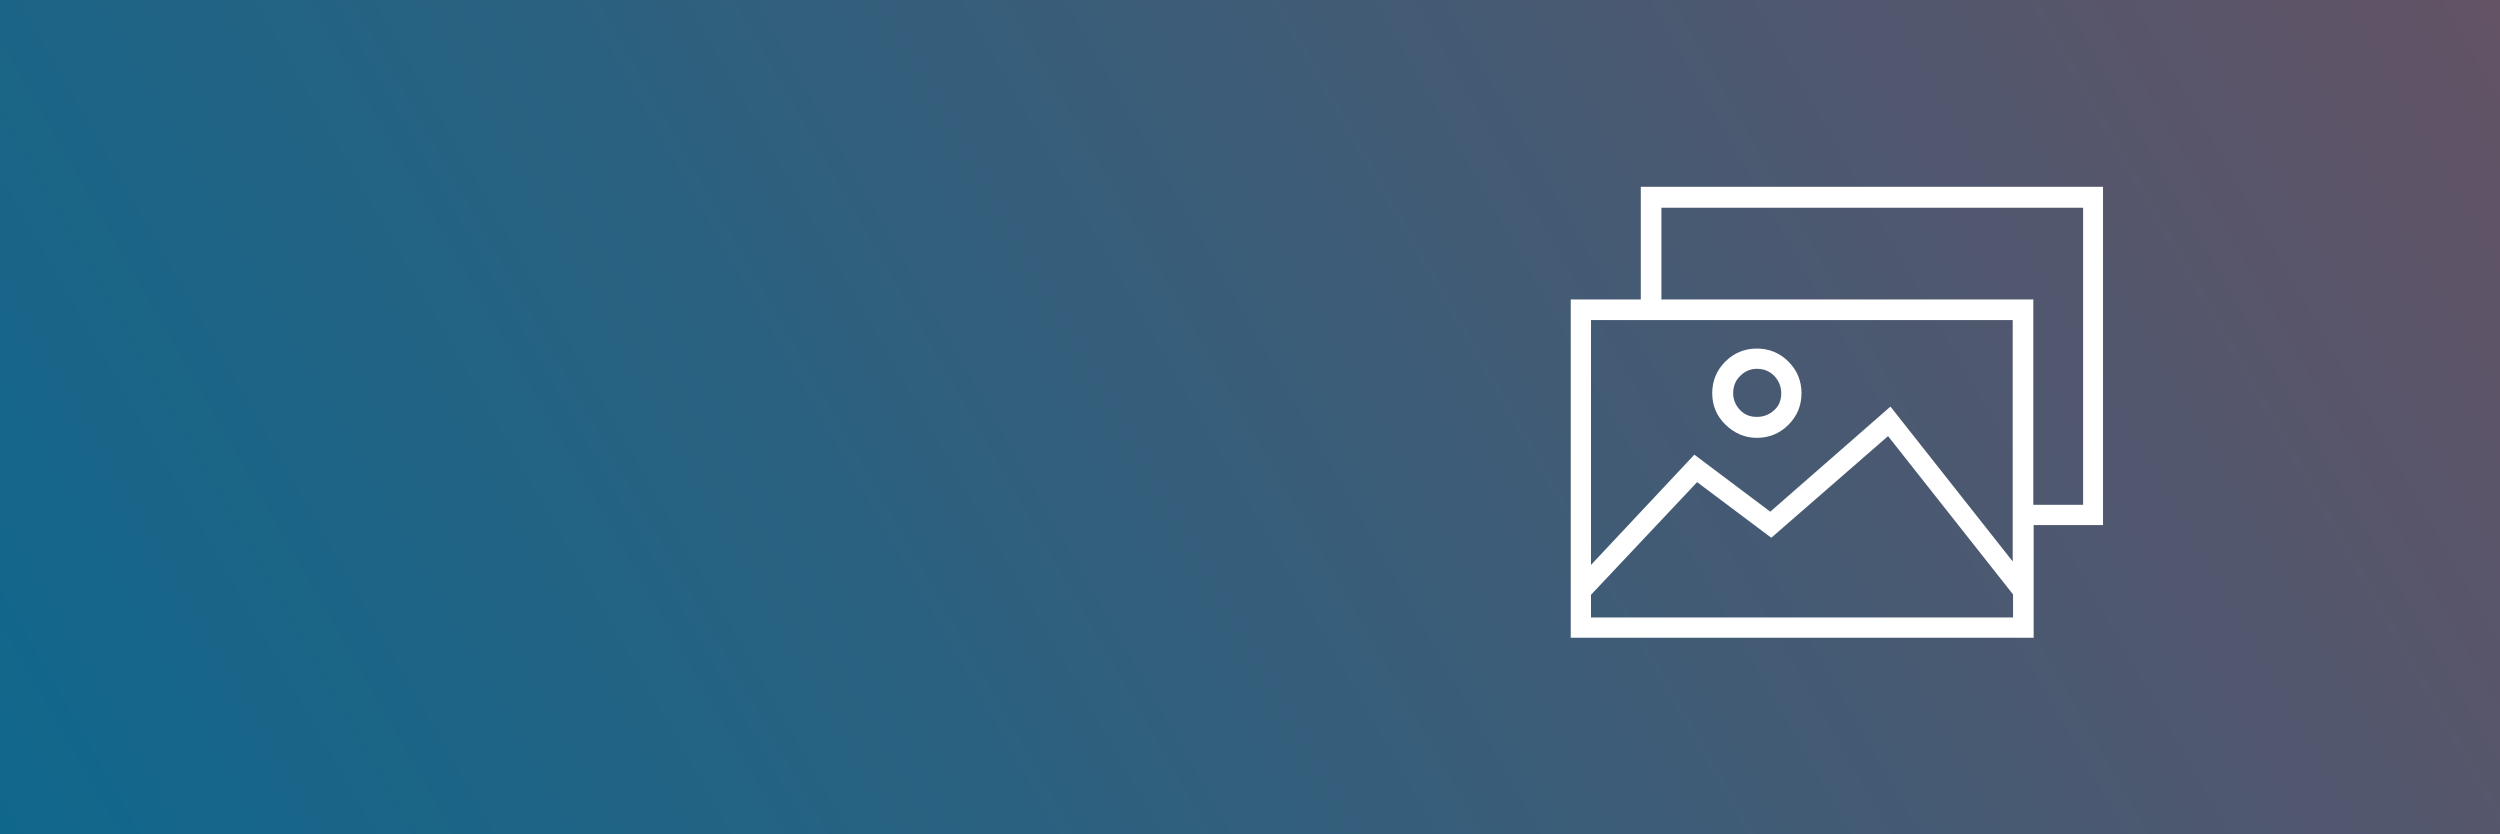 <?xml version="1.0" encoding="utf-8"?>
<!-- Generator: Adobe Illustrator 22.1.0, SVG Export Plug-In . SVG Version: 6.00 Build 0)  -->
<svg version="1.1" id="Ebene_1" xmlns="http://www.w3.org/2000/svg" xmlns:xlink="http://www.w3.org/1999/xlink" x="0px" y="0px"
	 viewBox="0 0 728 243" style="enable-background:new 0 0 728 243;" xml:space="preserve">
<rect x="0" y="0" width="728" height="243" fill="#333333" stroke="none"/>
<style type="text/css">
	.st0{clip-path:url(#SVGID_2_);}
	.st1{clip-path:url(#SVGID_4_);}
	.st2{fill:url(#SVGID_5_);}
	.st3{clip-path:url(#SVGID_4_);enable-background:new    ;}
	.st4{fill:#FFFFFF;}
</style>
<title>2019_Rebrush_teaserbanner</title>
<g>
	<defs>
		<rect id="SVGID_1_" width="728" height="243"/>
	</defs>
	<clipPath id="SVGID_2_">
		<use xlink:href="#SVGID_1_"  style="overflow:visible;"/>
	</clipPath>
	<g class="st0">
		<g>
			<defs>
				<rect id="SVGID_3_" width="728" height="243"/>
			</defs>
			<clipPath id="SVGID_4_">
				<use xlink:href="#SVGID_3_"  style="overflow:visible;"/>
			</clipPath>
			<g class="st1">
				
					<linearGradient id="SVGID_5_" gradientUnits="userSpaceOnUse" x1="9485.34" y1="477.612" x2="9486.34" y2="477.612" gradientTransform="matrix(2140.132 -1053.075 1053.075 2140.132 -20804120 8967556)">
					<stop  offset="0" style="stop-color:#F28F7E"/>
					<stop  offset="3.000000e-02" style="stop-color:#D67F75"/>
					<stop  offset="8.000000e-02" style="stop-color:#B06969"/>
					<stop  offset="0.12" style="stop-color:#945960"/>
					<stop  offset="0.16" style="stop-color:#834F5B"/>
					<stop  offset="0.19" style="stop-color:#7D4C59"/>
					<stop  offset="0.29" style="stop-color:#55566C"/>
					<stop  offset="0.44" style="stop-color:#186589"/>
					<stop  offset="0.52" style="stop-color:#006B94"/>
					<stop  offset="0.68" style="stop-color:#266282"/>
					<stop  offset="1" style="stop-color:#7D4C59"/>
				</linearGradient>
				<polygon class="st2" points="-96.3,47.4 586.1,-288.4 824.3,195.6 141.9,531.4 				"/>
			</g>
			<g class="st3">
				<path class="st4" d="M612.5,152.9h-20.3v32.8H457.4V87.2h20.4V54.4h134.6V152.9z M463.3,93.2v71.3l30.1-32.1l22.1,16.6l35-30.6
					l35.6,45.1V93.2H463.3z M586.2,179.7v-6.6L549.8,127l-34,29.6l-21.6-16.2l-30.9,32.8v6.6H586.2z M606.6,60.5H483.8v26.7h108.3
					V147h14.5V60.5z M511.8,127.5h-0.2c-3.5,0-6.5-1.3-9.1-3.8c-2.6-2.5-3.9-5.6-3.9-9.2c0-3.6,1.3-6.7,3.8-9.2
					c2.5-2.5,5.6-3.8,9.2-3.8c3.6,0,6.7,1.3,9.2,3.8c2.5,2.5,3.8,5.6,3.8,9.2c0,3.6-1.3,6.7-3.8,9.2c-2.5,2.5-5.6,3.8-9.2,3.8H511.8
					z M511.8,107.4h-0.2c-1.9,0-3.5,0.7-4.9,2.1c-1.4,1.4-2,3.1-2,5c0,1.9,0.7,3.5,2,4.9s3,2,4.9,2c2,0,3.7-0.7,5.1-2s2-3,2-4.9
					c0-1.9-0.7-3.6-2-5c-1.4-1.4-3-2.1-5.1-2.1H511.8z"/>
			</g>
		</g>
	</g>
</g>
</svg>
